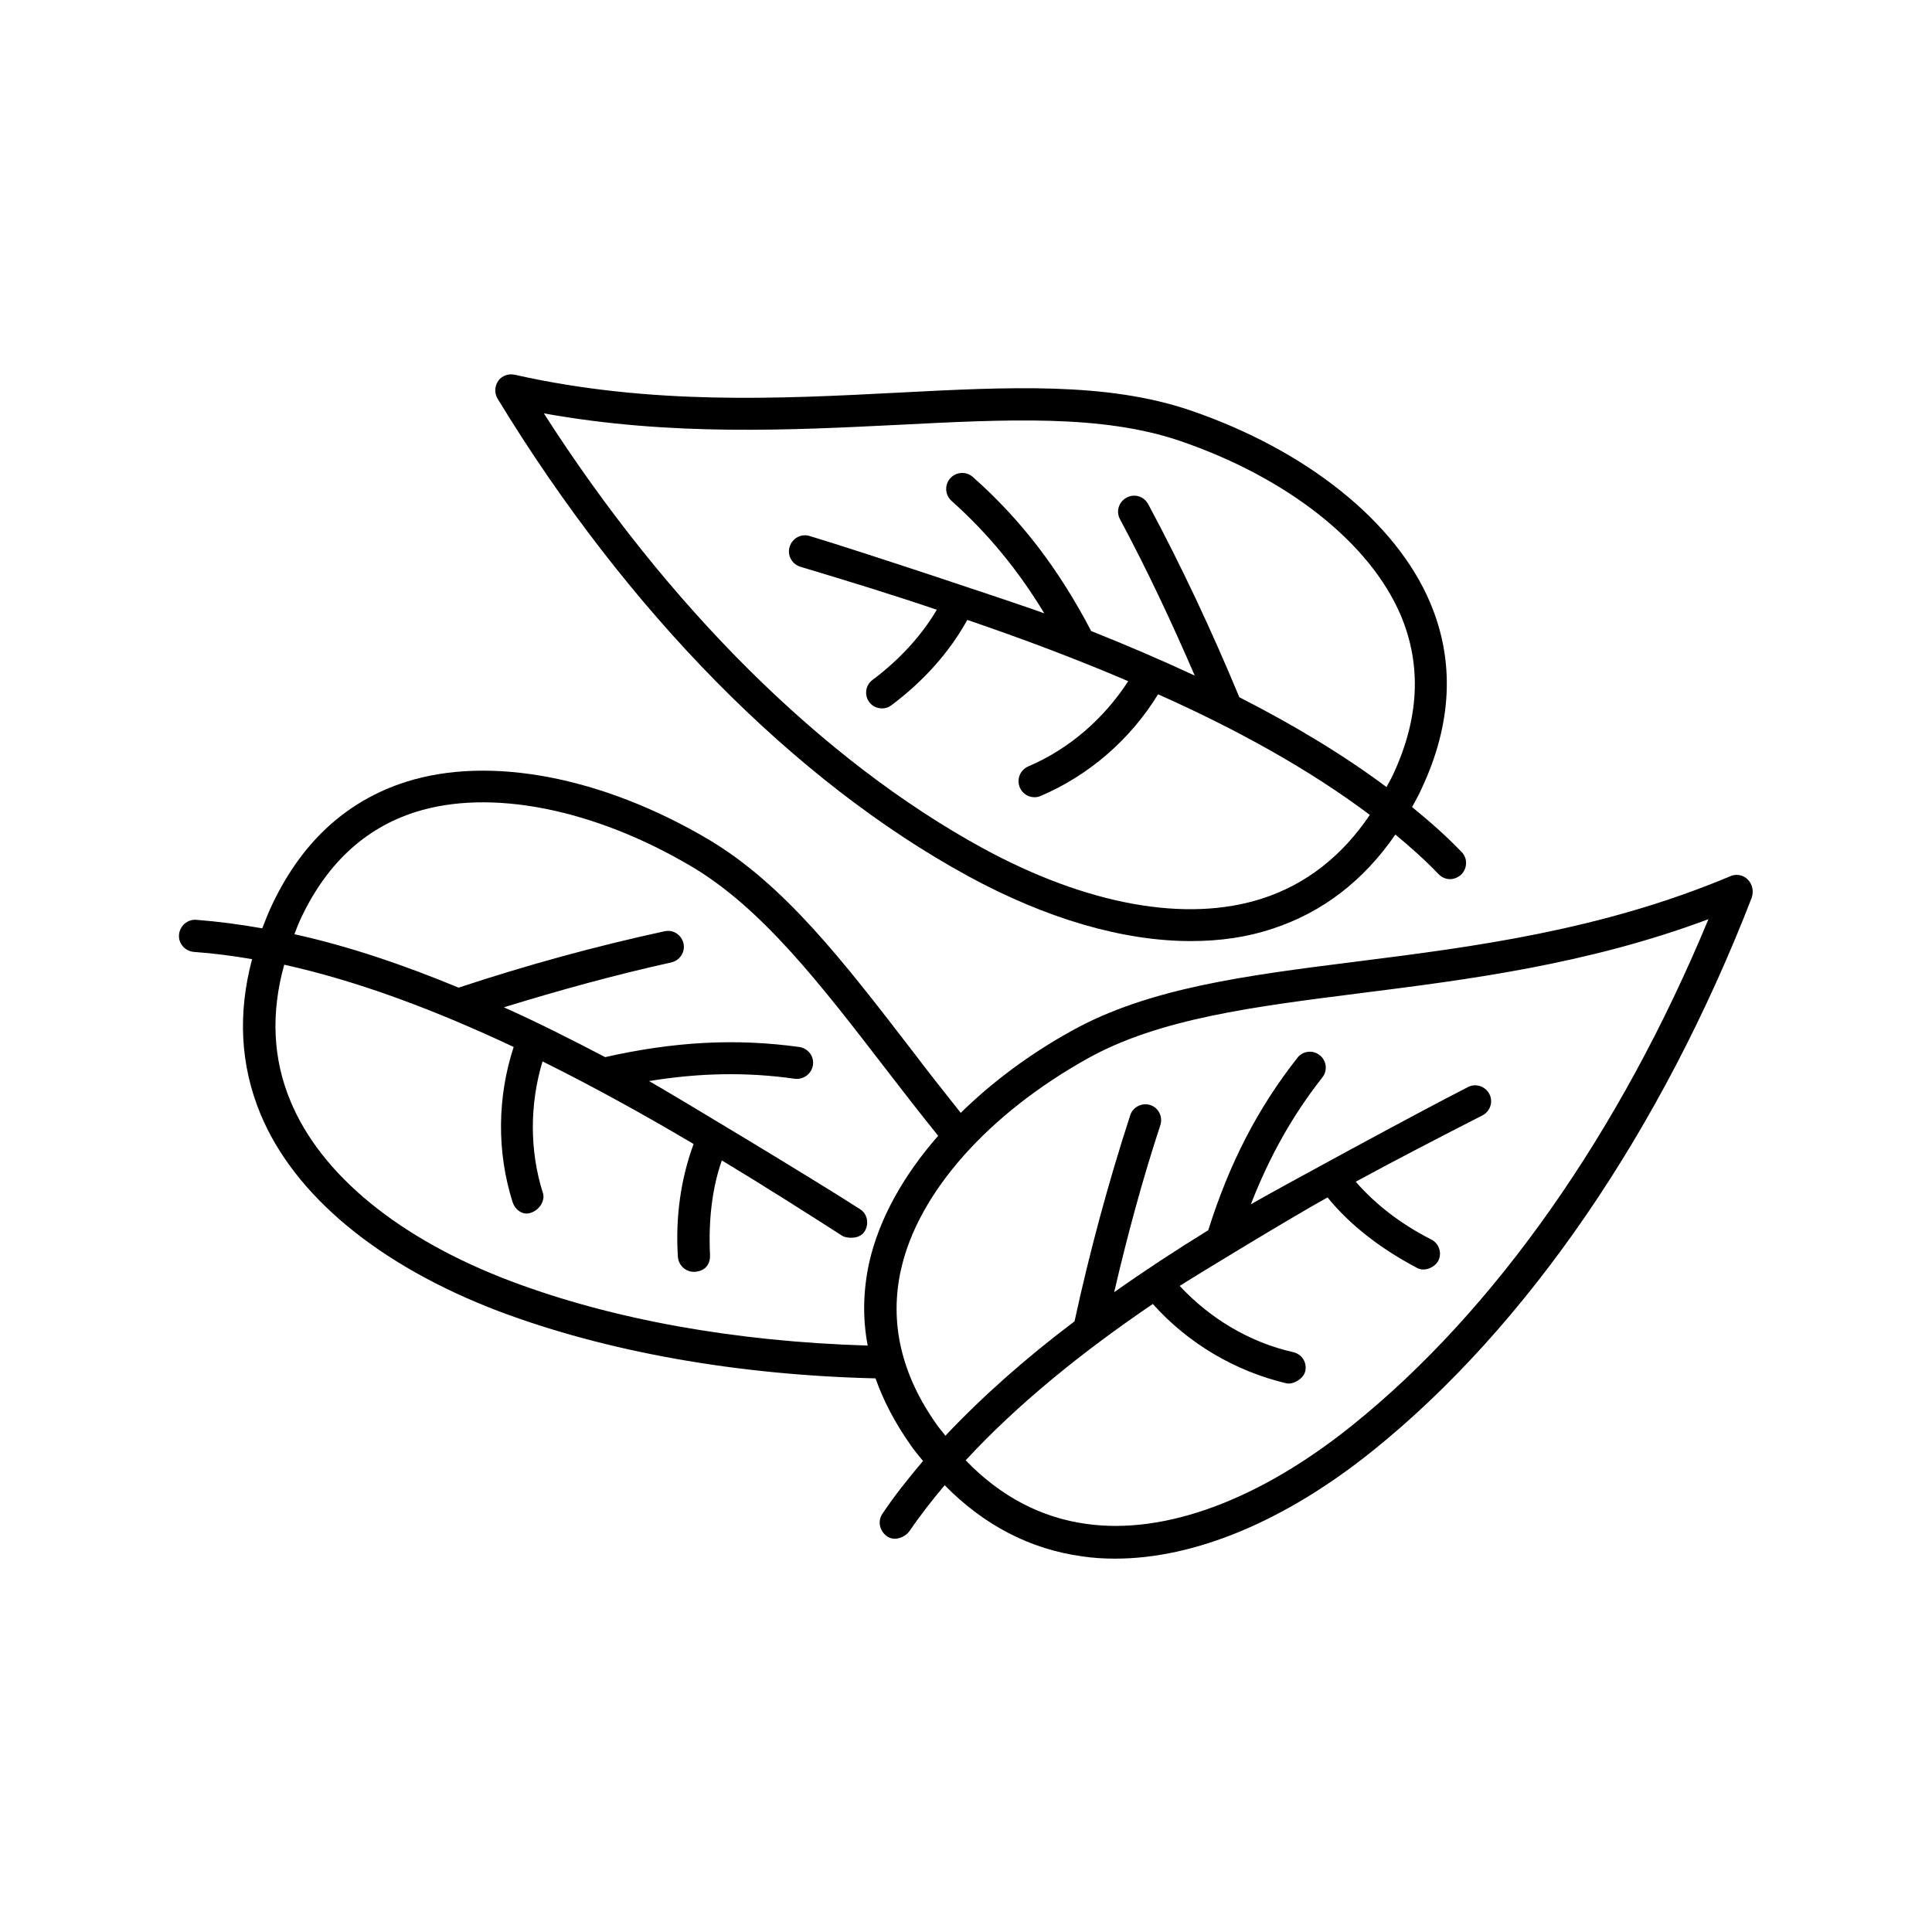 <?xml version="1.0" encoding="UTF-8"?>
<!-- Uploaded to: SVG Find, www.svgrepo.com, Generator: SVG Find Mixer Tools -->
<svg fill="#000000" width="800px" height="800px" version="1.1" viewBox="144 144 512 512" xmlns="http://www.w3.org/2000/svg">
 <g>
  <path d="m400.43 376.11c20.848 11.379 41.172 17.285 59.152 17.285 7.731 0 15.027-1.043 21.715-3.301 13.203-4.344 24.062-12.684 32.488-24.93 4.082 3.387 7.992 6.863 11.465 10.512 0.867 0.867 1.91 1.305 3.039 1.305 1.043 0 2.086-0.434 2.953-1.215 1.652-1.652 1.738-4.344 0.086-5.992-3.996-4.168-8.426-8.078-13.117-11.898 0.867-1.562 1.738-3.129 2.519-4.863 8.078-17.199 8.859-33.789 2.258-49.34-9.035-21.367-32.746-40.391-63.496-50.902-22.148-7.559-48.035-6.254-77.918-4.691-30.488 1.562-64.973 3.387-101.2-4.777-1.652-0.348-3.387 0.262-4.344 1.652-0.957 1.391-1.043 3.215-0.172 4.691 34.312 56.367 78.613 101.36 124.57 126.46zm-18.504-119.52c29.012-1.477 54.117-2.781 74.789 4.258 28.492 9.73 50.293 27.016 58.461 46.125 5.644 13.289 4.953 27.535-2.086 42.477-0.52 1.129-1.129 2.086-1.652 3.129-11.641-8.688-24.844-16.59-39-23.801-7.211-17.371-15.289-34.66-24.148-51.164-1.129-2.086-3.648-2.867-5.734-1.738-2.086 1.129-2.867 3.648-1.738 5.734 7.211 13.465 13.723 27.363 19.805 41.434-8.945-4.168-18.066-8.078-27.449-11.812-8.598-16.418-18.504-29.445-31.359-40.824-1.738-1.562-4.43-1.391-5.992 0.348s-1.391 4.43 0.348 5.992c9.641 8.598 17.633 18.328 24.582 29.793-6.602-2.434-48.902-16.504-62.195-20.5-2.258-0.695-4.606 0.609-5.297 2.867-0.695 2.258 0.609 4.606 2.867 5.297 11.898 3.562 24.062 7.297 36.137 11.379-3.996 6.773-9.73 13.117-17.023 18.59-1.91 1.391-2.258 4.082-0.867 5.906 0.867 1.129 2.086 1.652 3.387 1.652 0.867 0 1.738-0.262 2.519-0.867 8.688-6.516 15.461-14.246 20.066-22.586 14.508 4.953 28.84 10.336 42.648 16.242-6.43 9.902-15.637 17.98-26.492 22.586-2.172 0.957-3.129 3.387-2.258 5.559 0.695 1.652 2.258 2.606 3.91 2.606 0.52 0 1.129-0.086 1.652-0.348 12.855-5.473 23.801-15.027 31.098-26.93 20.848 9.293 40.043 19.891 56.113 31.965-7.383 10.945-16.938 18.414-28.492 22.148-20.066 6.516-46.473 1.738-74.18-13.379-42.391-23.191-83.391-63.934-116.22-115.18 33.781 6.082 65.574 4.434 93.805 3.043z"/>
  <path d="m607.17 377.07c-1.215-1.215-3.039-1.562-4.606-0.867-34.223 14.418-68.535 18.762-98.766 22.586-29.707 3.734-55.418 7.035-75.832 18.414-11.293 6.254-21.109 13.637-29.359 21.715-4.344-5.473-8.688-10.945-12.684-16.242-18.328-23.801-34.051-44.301-54.289-56.289-27.969-16.504-57.852-22.238-80-15.199-16.156 5.125-28.23 16.504-36.047 33.703-0.781 1.738-1.391 3.387-2.086 5.125-5.906-1.043-11.812-1.824-17.547-2.258-2.258-0.172-4.344 1.652-4.516 3.996s1.652 4.344 3.996 4.516c5.039 0.348 10.25 1.043 15.375 1.91-3.82 14.332-3.129 28.059 2.172 40.914 8.945 21.715 31.445 40.305 63.148 52.379 28.578 10.77 63.148 16.938 99.895 17.809 2.086 5.906 5.125 11.727 9.207 17.547 1.043 1.562 2.258 2.953 3.387 4.344-3.91 4.606-7.559 9.207-10.77 13.984-1.305 1.91-0.781 4.516 1.129 5.906 2.172 1.652 5.039 0.086 5.906-1.129 2.867-4.168 6.082-8.34 9.469-12.336 10.422 10.598 22.586 16.938 36.395 18.848 2.867 0.434 5.82 0.609 8.773 0.609 21.195 0 45.168-9.988 68.363-28.664 40.824-32.836 76.441-84.867 100.33-146.45 0.609-1.828 0.172-3.652-1.043-4.867zm-327.91 106.41c-29.535-11.207-50.207-28.145-58.285-47.688-4.691-11.207-5.211-23.367-1.652-36.137 19.633 4.344 40.133 12.074 60.805 21.805-4.344 13.289-4.516 27.797-0.262 41.172 0.609 1.824 2.258 3.129 3.996 2.953 2.781-0.348 4.777-3.301 3.996-5.473-3.562-11.293-3.473-23.539-0.086-34.832 13.465 6.688 26.84 14.07 40.043 21.891-3.301 8.945-4.863 19.109-4.168 29.883 0.172 2.258 1.996 3.996 4.258 3.996 0.086 0 4.43 0.086 4.258-4.516-0.434-9.035 0.52-17.547 3.129-25.016 10.945 6.602 21.629 13.379 32.051 20.066 0.695 0.434 4.344 1.129 5.82-1.305 1.215-1.996 0.695-4.606-1.215-5.82-11.555-7.469-49.773-30.488-55.941-33.965 13.289-2.172 25.797-2.434 38.656-0.609 2.258 0.262 4.43-1.305 4.777-3.648s-1.305-4.43-3.648-4.777c-16.938-2.344-33.355-1.391-51.422 2.691-8.945-4.691-17.895-9.207-26.84-13.203 14.68-4.516 29.445-8.598 44.387-11.898 2.258-0.52 3.734-2.781 3.215-5.039-0.52-2.258-2.691-3.734-5.039-3.215-18.414 3.996-36.742 9.035-54.551 14.941-14.68-6.082-29.273-11.031-43.52-14.16 0.434-1.129 0.867-2.258 1.305-3.301 6.773-14.941 17.113-24.758 30.836-29.098 19.805-6.254 47.168-0.867 73.051 14.418 18.762 11.117 34.137 31.098 51.859 54.117 4.344 5.644 8.859 11.465 13.551 17.285-9.293 10.598-15.637 22.062-18.242 33.441-1.652 7.469-1.824 14.855-0.434 22.148-34.926-1.039-67.586-6.859-94.688-17.109zm223.24 38.137c-24.582 19.805-49.688 29.188-70.621 26.234-11.988-1.652-22.758-7.297-31.965-16.852 13.637-14.766 30.664-28.578 49.598-41.434 9.293 10.422 21.805 17.809 35.355 21.02 1.824 0.434 4.606-1.215 5.039-3.215 0.52-2.258-0.867-4.516-3.215-5.039-11.555-2.606-22.062-8.945-30.055-17.547 4.43-2.867 30.488-18.676 39.176-23.453 5.992 7.383 14.16 13.637 23.715 18.676 2.258 1.215 4.953-0.434 5.644-1.91 1.043-2.086 0.172-4.606-1.91-5.644-8.078-4.082-14.855-9.383-19.98-15.289 11.207-6.082 22.496-11.898 33.531-17.547 2.086-1.043 2.953-3.562 1.91-5.644-1.043-2.086-3.648-2.953-5.644-1.91-12.336 6.254-51.512 27.535-57.59 31.098 4.863-12.508 10.945-23.453 18.938-33.617 1.477-1.824 1.129-4.516-0.695-5.906-1.824-1.477-4.516-1.129-5.906 0.695-10.598 13.465-18.066 28.059-23.625 45.691-8.598 5.297-16.938 10.77-24.93 16.418 3.473-14.941 7.469-29.793 12.246-44.301 0.695-2.258-0.52-4.606-2.691-5.297-2.172-0.695-4.606 0.52-5.297 2.691-5.82 17.895-10.77 36.223-14.766 54.637-12.684 9.555-24.234 19.719-34.223 30.316-0.695-0.957-1.477-1.824-2.172-2.781-9.555-13.379-12.77-27.363-9.555-41.434 4.606-20.324 23.105-41.086 49.426-55.766 19.023-10.598 43.953-13.723 72.793-17.371 28.145-3.562 59.676-7.559 91.727-19.543-23.375 56.367-56.559 103.71-94.258 134.02z"/>
 </g>
</svg>